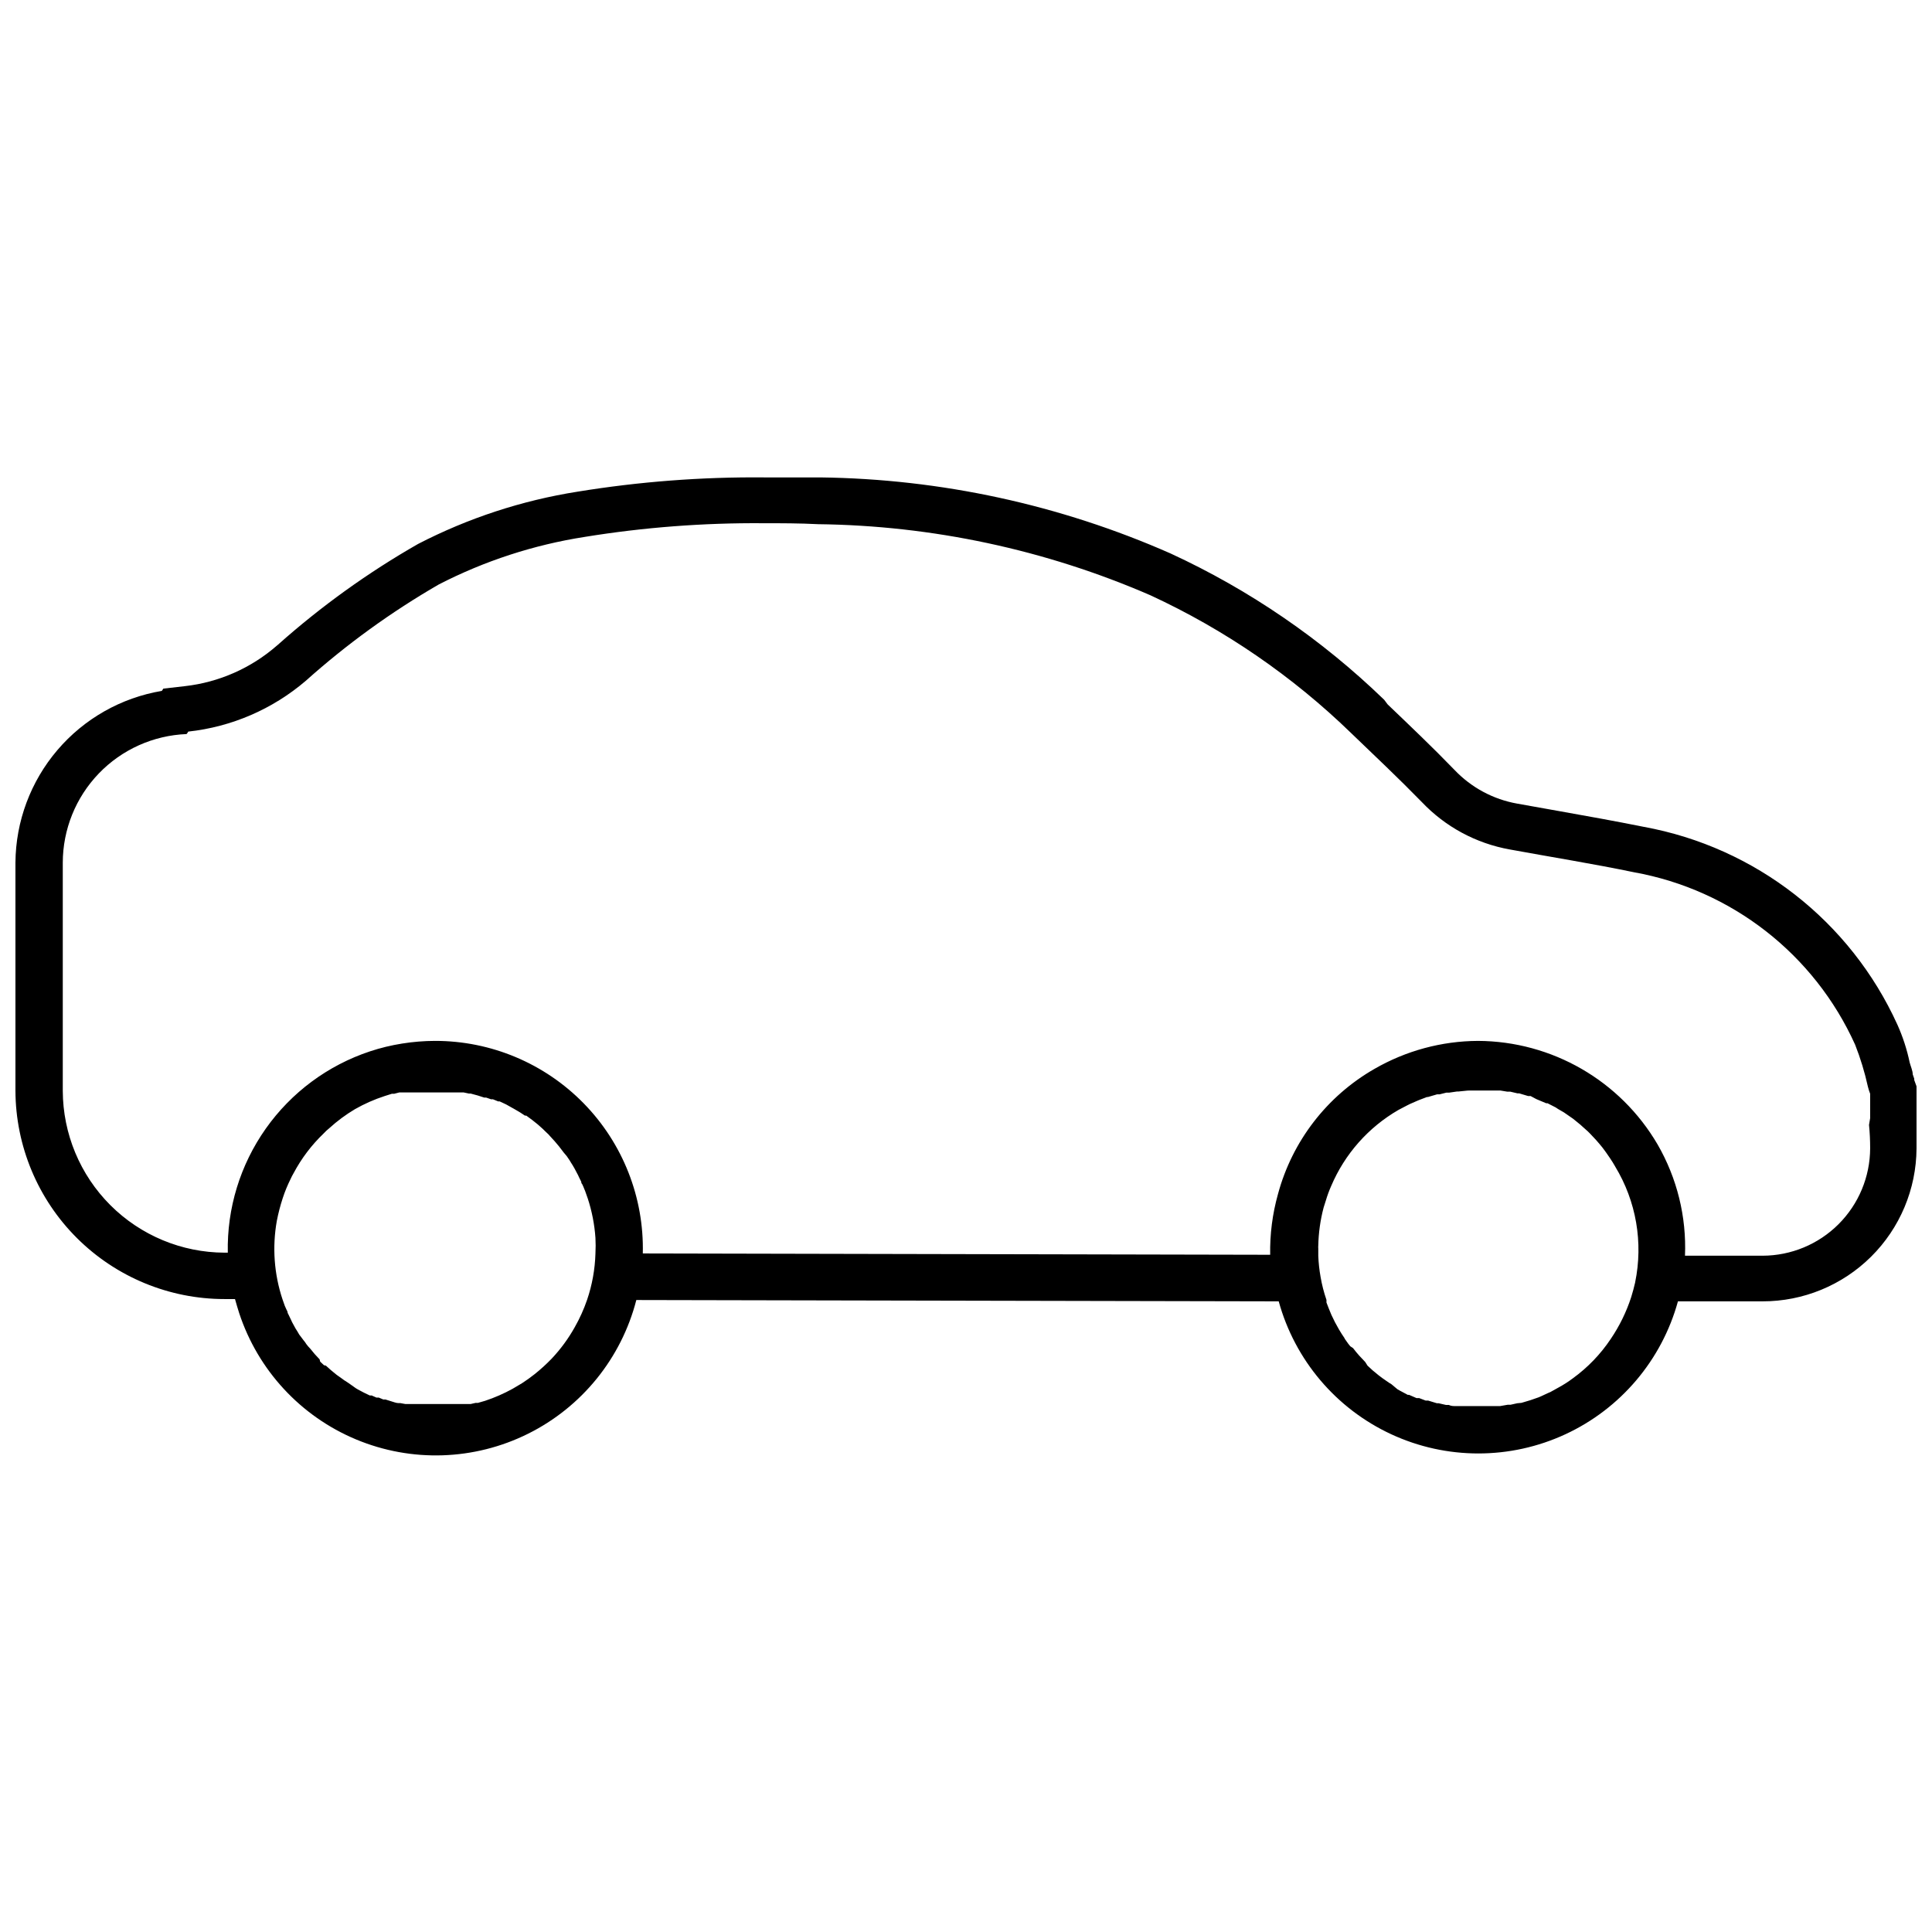 <?xml version="1.0" encoding="UTF-8"?>
<!-- The Best Svg Icon site in the world: iconSvg.co, Visit us! https://iconsvg.co -->
<svg width="800px" height="800px" version="1.1" viewBox="144 144 512 512" xmlns="http://www.w3.org/2000/svg">
 <defs>
  <clipPath id="a">
   <path d="m148.09 270h503.81v260h-503.81z"/>
  </clipPath>
 </defs>
 <g clip-path="url(#a)">
  <path d="m651.9 441.36v-9.469l-0.605-1.664v-0.352l-0.402-1.16c0-0.957-0.504-2.016-0.805-3.125v0.004c-0.719-3.469-1.82-6.848-3.273-10.078-12.469-27.418-37.578-46.992-67.211-52.395-7.508-1.512-15.113-2.871-22.469-4.18l-11.035-1.969c-6.375-1.125-12.219-4.269-16.676-8.969-5.793-5.996-11.84-11.738-17.684-17.332l-0.906-1.207c-16.555-16.027-35.699-29.145-56.629-38.793-29.273-12.91-60.859-19.762-92.852-20.152h-14.812c-16.566-0.152-33.117 1.113-49.473 3.777-14.742 2.328-29.012 7.004-42.27 13.855-13.254 7.57-25.68 16.504-37.082 26.652l-0.352 0.301c-6.836 5.961-15.32 9.703-24.332 10.73l-5.742 0.656-0.402 0.605h-0.004c-10.781 1.812-20.582 7.367-27.676 15.688-7.094 8.316-11.031 18.871-11.117 29.805v60.457c0.055 14.664 5.914 28.707 16.305 39.059 10.387 10.348 24.449 16.16 39.113 16.16h2.769c0.352 1.258 0.707 2.469 1.109 3.727 4.981 15.125 16.281 27.34 30.973 33.473 14.691 6.137 31.324 5.586 45.578-1.504 14.254-7.09 24.727-20.023 28.695-35.441l170.24 0.352c4.277 15.555 15.188 28.438 29.824 35.223s31.516 6.785 46.152 0c14.637-6.785 25.543-19.668 29.824-35.223h22.418c10.777 0.012 21.117-4.242 28.766-11.832 7.648-7.59 11.977-17.898 12.043-28.676v-5.742c-0.004-0.086-0.004-0.168 0-0.254zm-350.1 34.816c-0.121 4.184-0.867 8.328-2.215 12.293-0.863 2.516-1.961 4.941-3.273 7.254-1.672 2.992-3.703 5.766-6.047 8.262-1.434 1.496-2.965 2.894-4.586 4.184-1.082 0.859-2.211 1.668-3.375 2.418l-2.469 1.461c-2.316 1.277-4.742 2.34-7.254 3.172l-1.914 0.555h-0.605l-1.309 0.301h-4.535l-0.254 0.004h-12.547l-1.359-0.25h-0.504c-0.605 0-1.211-0.301-1.812-0.453l-1.613-0.504h-0.555l-1.211-0.504h-0.605l-1.258-0.555h-0.504l-1.664-0.805-1.512-0.805-0.504-0.301-1.504-1.066-0.504-0.352-1.16-0.754-0.402-0.301-1.562-1.109-1.41-1.16-0.402-0.352-1.008-0.906-0.504-0.105-1.008-0.957-0.152-0.602-1.309-1.41-1.16-1.41-0.605-0.656c-0.297-0.348-0.566-0.719-0.805-1.109l-0.402-0.504-0.758-1.008-0.352-0.453c-0.301-0.555-0.656-1.109-1.008-1.664l-0.906-1.664-0.25-0.555-0.605-1.258-0.301-0.605c0-0.453-0.352-0.855-0.504-1.309h-0.004c-0.094-0.18-0.176-0.363-0.25-0.555l-0.605-1.715v0.004c-2.242-6.715-2.762-13.891-1.512-20.859 0.395-2.027 0.918-4.031 1.562-5.996 0.562-1.727 1.254-3.41 2.066-5.035 0.238-0.535 0.508-1.059 0.805-1.562 2.074-3.914 4.762-7.469 7.961-10.531 0.465-0.508 0.973-0.977 1.512-1.41 2.09-1.906 4.367-3.594 6.801-5.039 2.496-1.422 5.129-2.586 7.859-3.473l1.914-0.605h0.605l1.359-0.352h17.082l1.41 0.301h0.453l1.863 0.504 1.715 0.555h0.504l1.309 0.453h0.504l1.359 0.555h0.402l1.715 0.805 1.613 0.906 0.453 0.25 1.211 0.707 0.504 0.301 1.211 0.805h0.352c1.059 0.754 2.066 1.512 3.023 2.316l0.402 0.352 1.008 0.906 0.453 0.453 1.008 0.957 0.352 0.402c0.855 0.906 1.715 1.863 2.519 2.871l-0.004 0.008c0.129 0.141 0.246 0.293 0.352 0.453l0.805 1.059 0.809 0.957 0.754 1.109 0.301 0.504c0.352 0.555 0.707 1.109 1.008 1.664l0.906 1.715 0.004-0.004c0.094 0.18 0.176 0.367 0.25 0.555l0.605 1.211s0 0.453 0.25 0.656l0.004-0.004c0.203 0.41 0.391 0.832 0.551 1.262l0.25 0.605 0.656 1.863 0.004-0.004c1.121 3.414 1.816 6.949 2.062 10.531 0.074 1.375 0.074 2.754 0 4.133zm275.54 7.656c-0.301 1.309-0.656 2.621-1.059 3.93-1.27 3.914-3.086 7.625-5.391 11.035-2.707 4.062-6.121 7.613-10.074 10.477-1.168 0.879-2.398 1.668-3.68 2.371l-2.266 1.258-0.707 0.301-1.715 0.805-0.707 0.301-2.168 0.754-2.367 0.707-1.105 0.105-1.812 0.402h-0.754l-2.016 0.352h-11.691c-0.656 0-1.258 0-1.863-0.301h-0.754l-1.965-0.453h-0.453l-2.316-0.707h-0.656l-1.715-0.656h-0.707l-1.965-0.855h-0.352l-2.168-1.16-0.605-0.352-1.559-1.309-0.656-0.402-1.812-1.258c-0.707-0.504-1.309-1.008-1.965-1.562l-0.555-0.453-1.359-1.258-0.605-0.961-1.613-1.715c-0.555-0.605-1.109-1.309-1.613-1.965l-0.75-0.5c-0.418-0.5-0.805-1.023-1.16-1.562-0.164-0.199-0.301-0.422-0.402-0.656-0.504-0.707-0.957-1.461-1.41-2.215-0.742-1.258-1.414-2.551-2.016-3.879-0.453-1.109-0.906-2.168-1.309-3.273v-0.707h-0.004c-0.684-1.988-1.207-4.027-1.559-6.098-0.328-1.832-0.531-3.684-0.605-5.543v-1.965c-0.027-0.25-0.027-0.504 0-0.754 0.07-3.402 0.543-6.785 1.41-10.078l0.605-1.914c0.387-1.305 0.855-2.582 1.41-3.828 3.598-8.477 9.859-15.547 17.832-20.152l2.316-1.211 0.707-0.352 1.715-0.754 0.707-0.301 2.117-0.805h0.25l2.418-0.707h0.656l1.812-0.453h0.754l2.066-0.301h0.402l2.469-0.25 5.543-0.008h3.074l1.812 0.301h0.805l1.914 0.453h0.453l2.367 0.707h0.656l1.512 0.809 0.707 0.301 1.914 0.805h0.352l2.168 1.109 0.605 0.402 1.562 0.906 0.656 0.453 1.812 1.258 1.914 1.562 0.555 0.504 1.41 1.258 0.555 0.555 1.613 1.715c0.605 0.656 1.109 1.309 1.664 1.965l0.453 0.605c0.402 0.504 0.754 1.059 1.109 1.562l0.453 0.656c0.504 0.754 0.957 1.461 1.41 2.266l-0.004 0.004c5.574 9.191 7.461 20.152 5.289 30.68zm62.27-43.527-0.301 1.812c0.203 2.016 0.301 4.082 0.301 6.195-0.027 7.551-3.039 14.785-8.383 20.117-5.344 5.336-12.582 8.336-20.133 8.348h-20.555c0.422-10.312-2.094-20.531-7.254-29.473-9.895-16.93-28-27.371-47.609-27.457-9.625 0.047-19.07 2.602-27.41 7.406-12.609 7.219-21.82 19.168-25.594 33.203-1.465 5.227-2.16 10.641-2.062 16.07l-166.26-0.352c0.352-14.828-5.293-29.168-15.66-39.77-10.367-10.605-24.578-16.574-39.406-16.559-2.918 0.008-5.836 0.246-8.715 0.707-2.891 0.457-5.738 1.145-8.516 2.066-11.156 3.699-20.836 10.875-27.617 20.477-6.781 9.602-10.312 21.121-10.066 32.875h-0.859c-11.359-0.039-22.238-4.57-30.273-12.602-8.031-8.031-12.559-18.914-12.602-30.273v-60.457c0.008-8.82 3.426-17.293 9.539-23.652 6.113-6.356 14.449-10.102 23.262-10.453 0.18-0.199 0.332-0.418 0.453-0.656 11.496-1.246 22.348-5.938 31.137-13.453 10.844-9.703 22.66-18.262 35.266-25.543 12.121-6.238 25.168-10.492 38.641-12.594 15.656-2.543 31.5-3.754 47.359-3.629 4.785 0 9.621 0 14.41 0.25v0.004c30.348 0.348 60.324 6.754 88.164 18.84 19.668 9.09 37.656 21.438 53.203 36.527 6.297 6.047 12.645 12.043 18.742 18.289 6.223 6.555 14.379 10.949 23.277 12.543 10.984 2.016 22.016 3.777 32.949 6.047 25.863 4.648 47.781 21.742 58.59 45.695 1.414 3.602 2.543 7.309 3.375 11.086 0.156 0.652 0.359 1.289 0.605 1.914z"/>
 </g>
</svg>